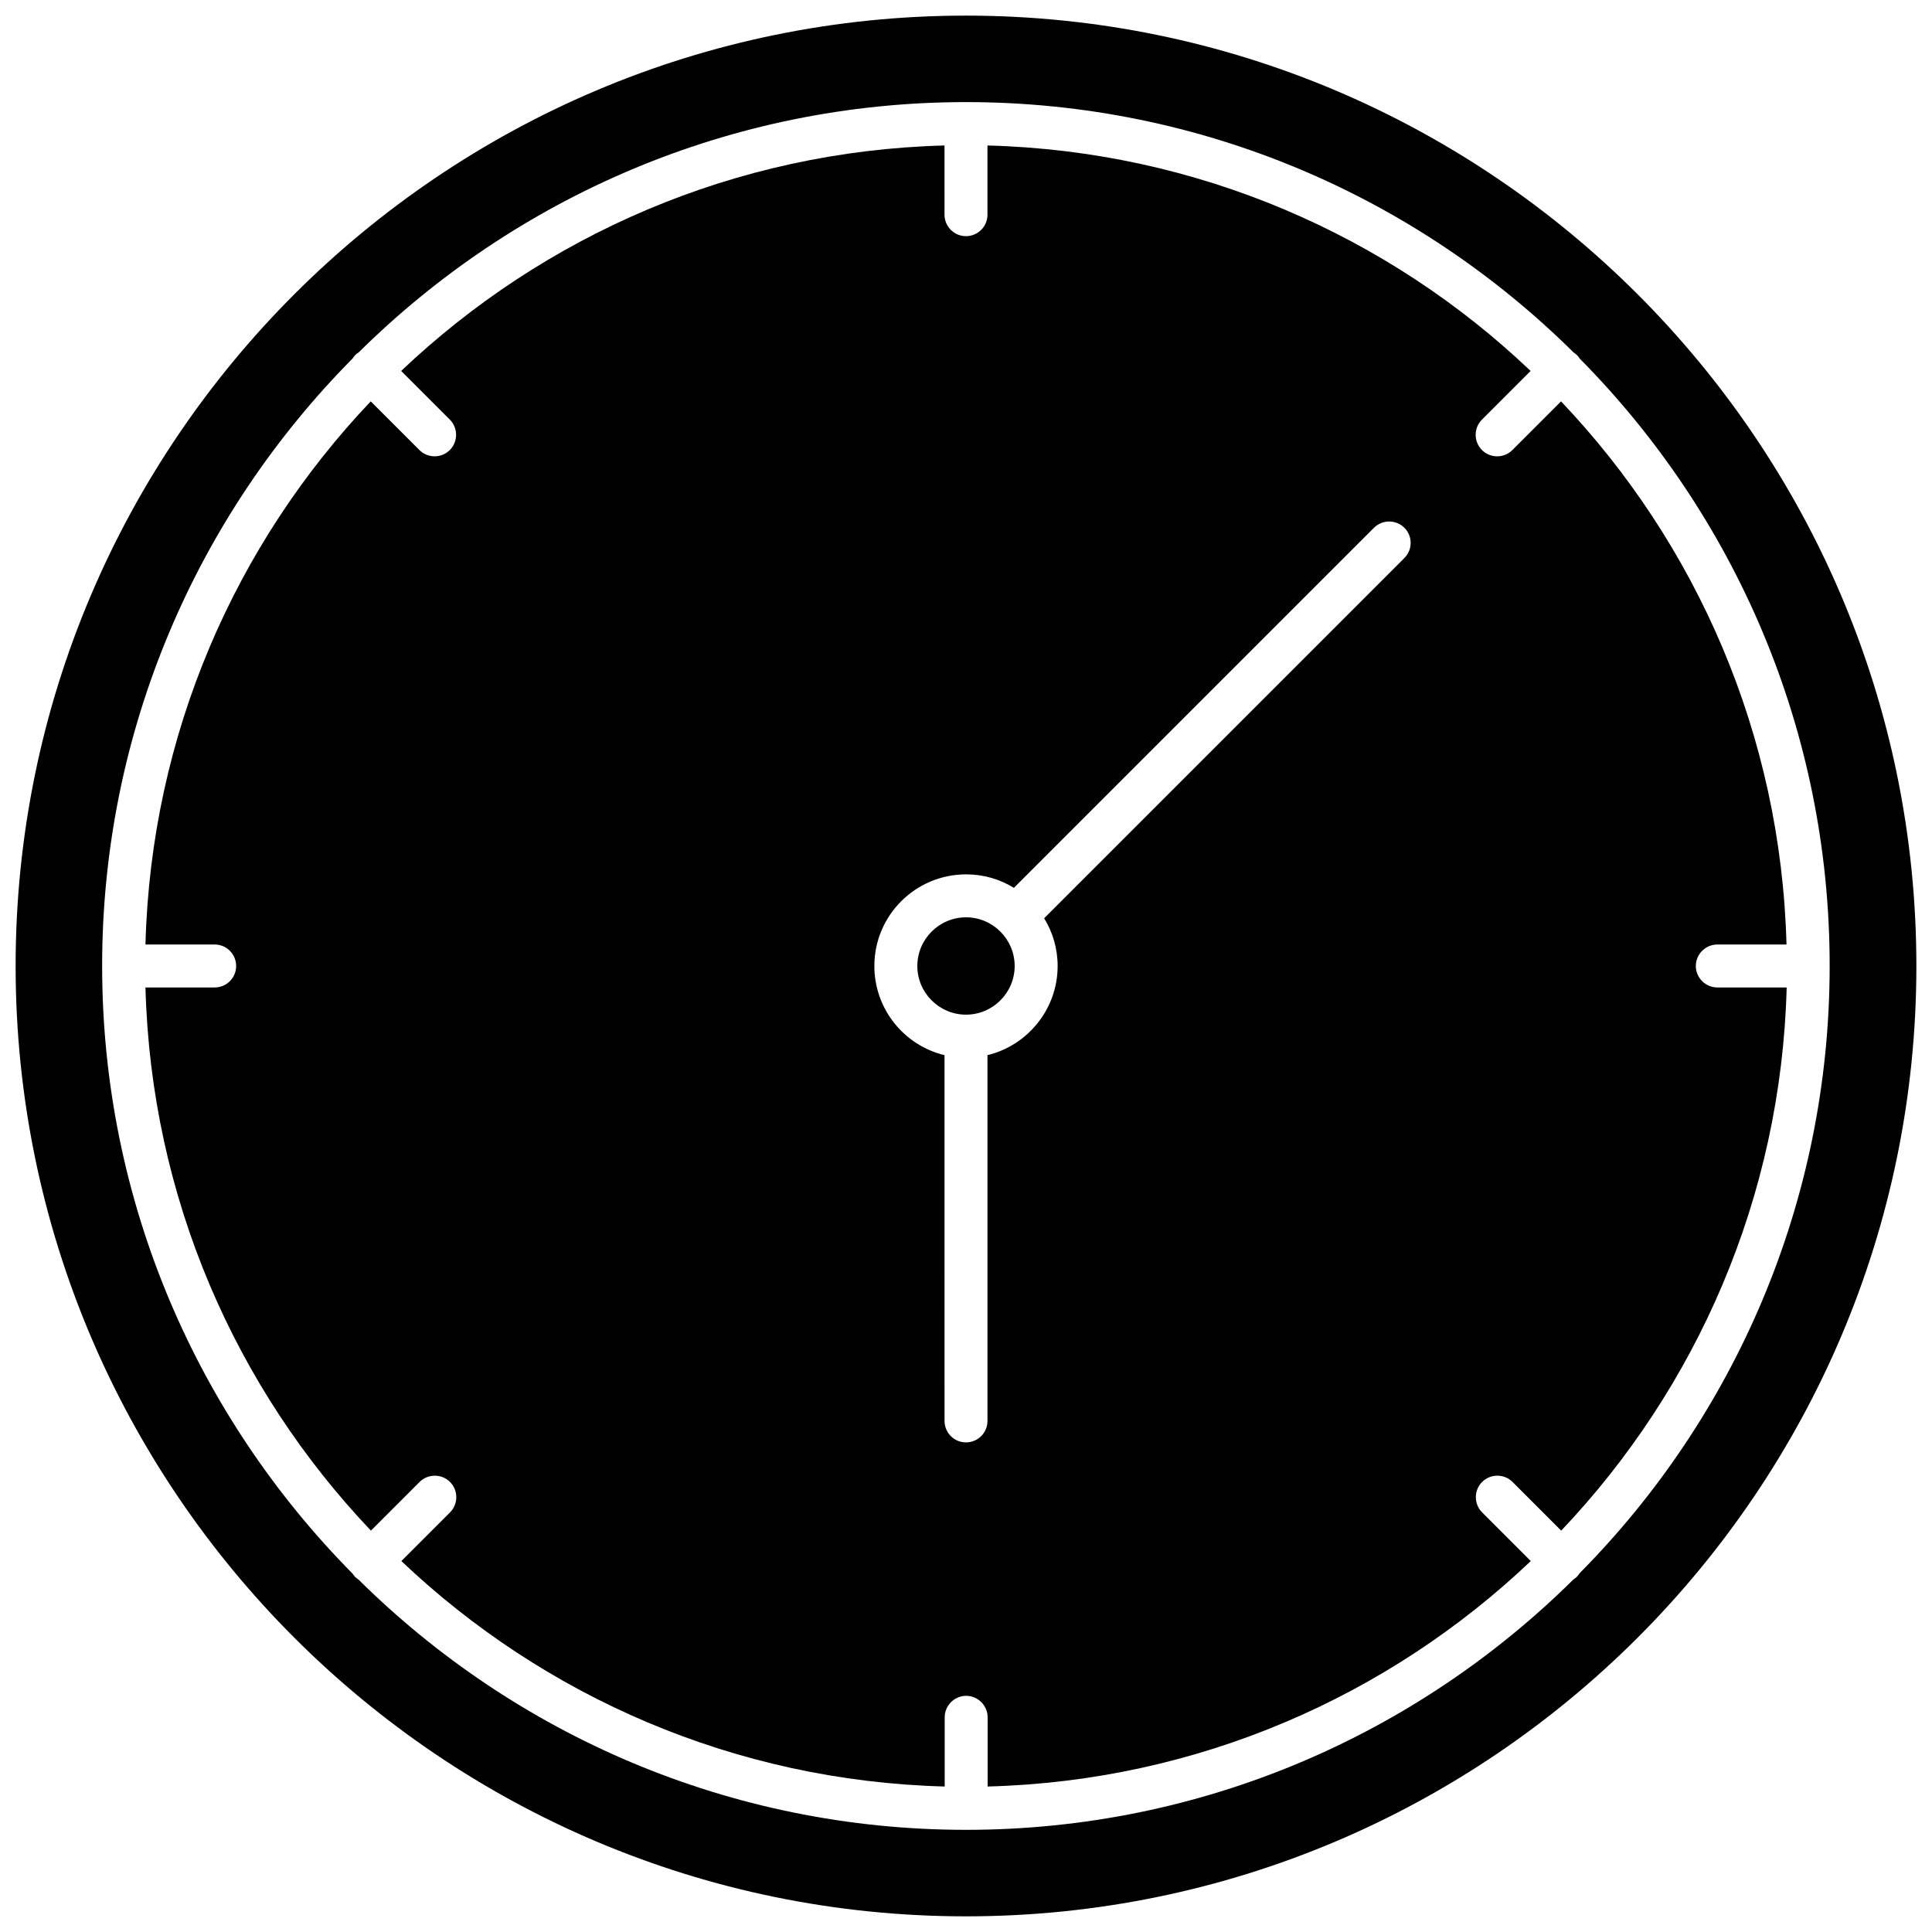 <?xml version="1.0" encoding="UTF-8"?>
<!-- Uploaded to: SVG Repo, www.svgrepo.com, Generator: SVG Repo Mixer Tools -->
<svg width="800px" height="800px" version="1.1" viewBox="144 144 512 512" xmlns="http://www.w3.org/2000/svg">
 <defs>
  <clipPath id="a">
   <path d="m148.09 148.09h503.81v503.81h-503.81z"/>
  </clipPath>
 </defs>
 <g clip-path="url(#a)">
  <path d="m400 148.14c-138.85 0-251.86 112.95-251.86 251.86 0 138.9 113 251.85 251.86 251.85s251.86-113 251.86-251.86c-0.004-138.85-113.01-251.85-251.86-251.85zm162.63 412.77c-0.25 0.352-0.453 0.656-0.754 0.957-0.301 0.301-0.605 0.504-0.906 0.707-41.367 40.961-98.246 66.352-160.97 66.352-62.676 0-119.61-25.34-160.97-66.301-0.301-0.203-0.605-0.453-0.906-0.707-0.25-0.301-0.504-0.605-0.707-0.906-40.957-41.414-66.352-98.344-66.352-161.02 0-62.676 25.395-119.61 66.352-160.97 0.203-0.301 0.453-0.605 0.707-0.906 0.25-0.25 0.555-0.504 0.906-0.707 41.363-40.957 98.293-66.352 160.97-66.352s119.61 25.34 160.97 66.301c0.301 0.203 0.605 0.453 0.906 0.707 0.301 0.301 0.555 0.605 0.754 0.957 40.961 41.363 66.25 98.242 66.25 160.92 0 62.672-25.289 119.6-66.25 160.96z"/>
 </g>
 <path d="m593.41 400c0-3.125 2.57-5.691 5.691-5.691h18.34c-1.461-55.672-23.879-106.2-59.75-143.94l-12.898 12.898c-1.109 1.109-2.57 1.664-4.031 1.664-1.461 0-2.922-0.555-4.031-1.664-2.215-2.215-2.215-5.844 0-8.062l12.898-12.898c-37.684-35.875-88.266-58.293-143.94-59.754v18.34c0 3.176-2.57 5.691-5.691 5.691-3.176 0-5.691-2.57-5.691-5.691l-0.004-18.34c-55.672 1.461-106.2 23.879-143.99 59.75l12.898 12.898c2.215 2.215 2.215 5.844 0 8.062-1.109 1.109-2.57 1.664-4.031 1.664-1.461 0-2.922-0.555-4.031-1.664l-12.898-12.898c-35.82 37.734-58.238 88.219-59.699 143.94h18.34c3.176 0 5.691 2.57 5.691 5.691 0 3.176-2.57 5.691-5.691 5.691l-18.34 0.004c1.461 55.672 23.879 106.2 59.75 143.94l12.898-12.898c2.215-2.215 5.844-2.215 8.062 0 2.215 2.215 2.215 5.844 0 8.062l-12.898 12.898c37.734 35.82 88.266 58.289 143.99 59.75v-18.34c0-3.125 2.57-5.691 5.691-5.691 3.125 0 5.691 2.57 5.691 5.691v18.34c55.672-1.461 106.25-23.93 143.94-59.75l-12.898-12.898c-2.215-2.215-2.215-5.844 0-8.062 2.215-2.215 5.844-2.215 8.062 0l12.898 12.898c35.82-37.734 58.289-88.266 59.75-143.94h-18.34c-3.168 0-5.738-2.57-5.738-5.691zm-77.234-108.12-95.469 95.469c2.266 3.68 3.578 8.012 3.578 12.645 0 11.438-7.961 21.059-18.59 23.629v96.934c0 3.176-2.57 5.691-5.691 5.691-3.176 0-5.691-2.57-5.691-5.691l-0.008-96.93c-10.68-2.57-18.59-12.191-18.59-23.629 0-13.402 10.883-24.285 24.336-24.285 4.637 0 8.969 1.309 12.645 3.578l95.422-95.422c2.215-2.215 5.844-2.215 8.062 0 2.215 2.215 2.215 5.793-0.004 8.012z"/>
 <path d="m400 387.1c-7.106 0-12.898 5.793-12.898 12.898s5.793 12.898 12.898 12.898 12.898-5.793 12.898-12.898c-0.004-7.106-5.797-12.898-12.898-12.898z"/>
</svg>